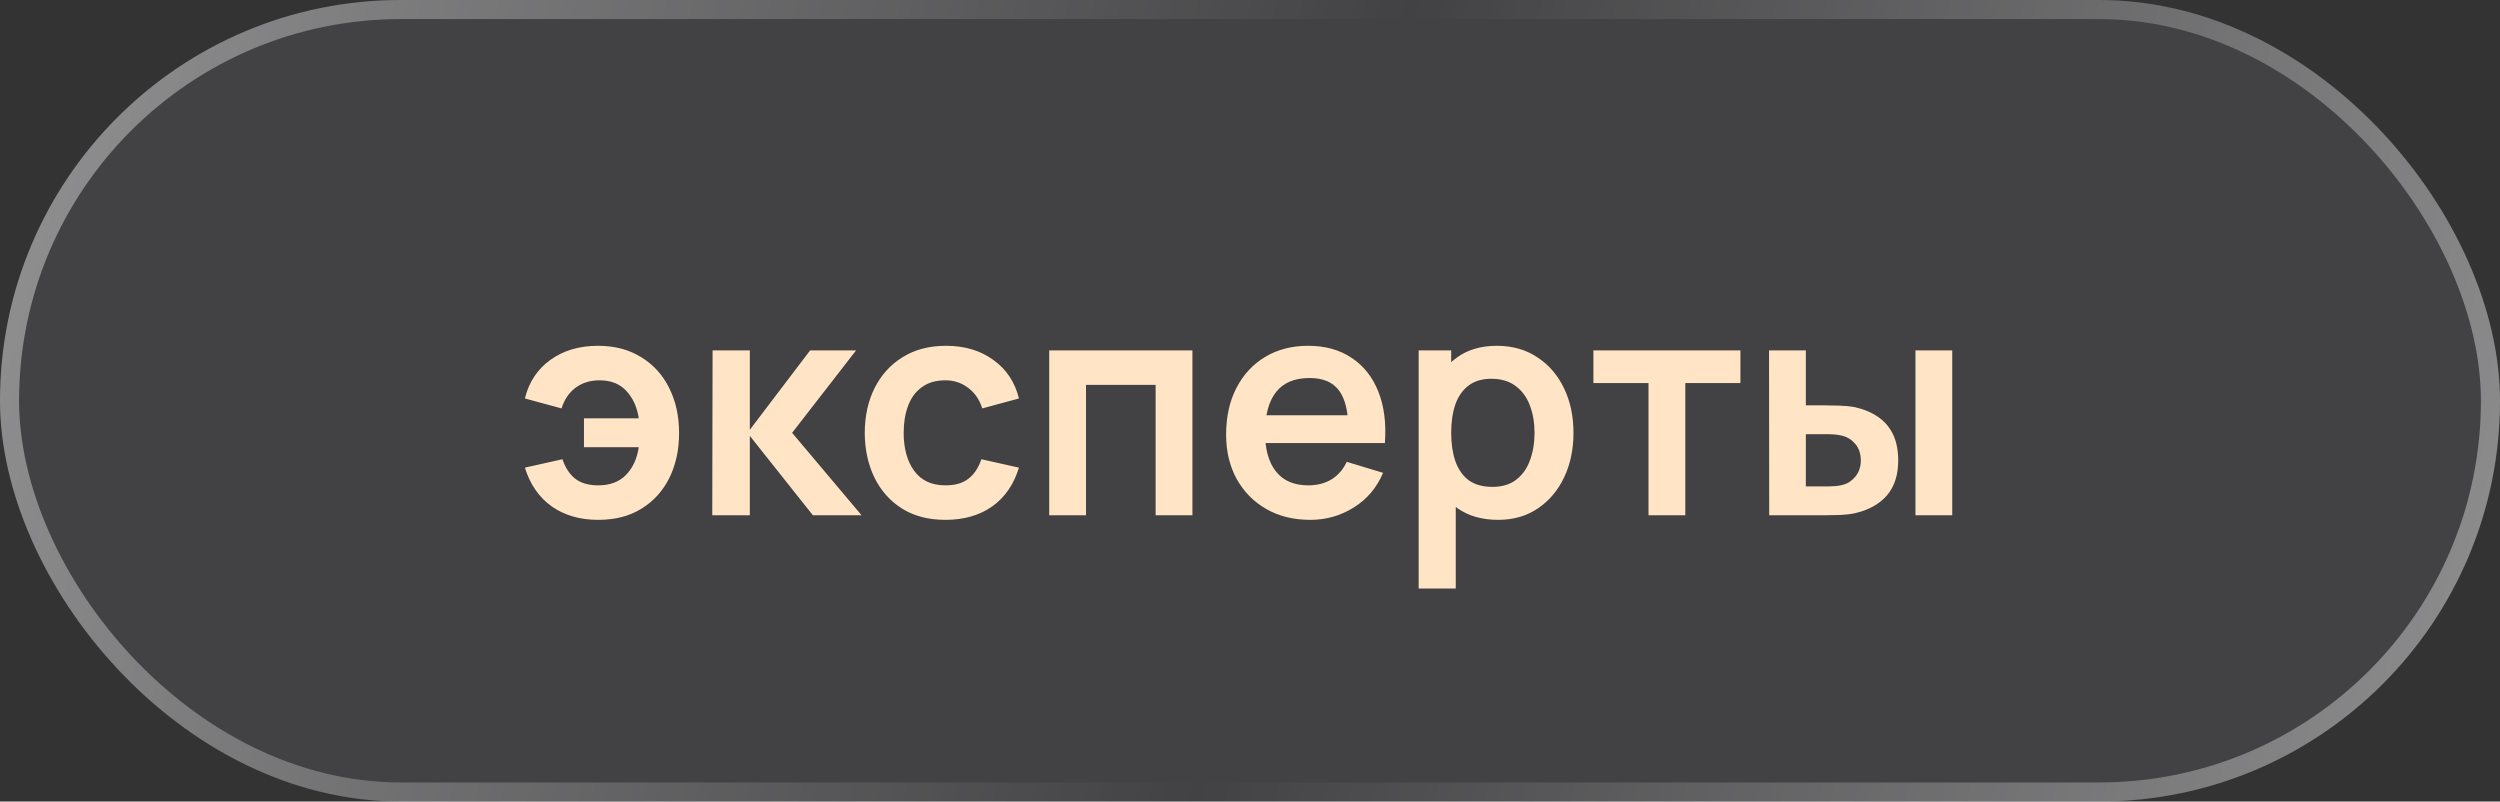 <?xml version="1.0" encoding="UTF-8"?> <svg xmlns="http://www.w3.org/2000/svg" width="131" height="42" viewBox="0 0 131 42" fill="none"><rect x="0" y="0" width="131" height="42" fill="#333333" stroke="none"/><rect width="131" height="42" rx="21" fill="#7D8089" fill-opacity="0.2"></rect><rect x="0.5" y="0.5" width="130" height="41" rx="20.5" stroke="url(#paint0_linear_0_988)" stroke-opacity="0.4"></rect><path d="M31.352 27.24C30.392 27.24 29.579 27.005 28.912 26.536C28.245 26.061 27.776 25.384 27.504 24.504L29.472 24.064C29.621 24.507 29.843 24.845 30.136 25.08C30.435 25.315 30.84 25.432 31.352 25.432C31.96 25.432 32.443 25.251 32.8 24.888C33.157 24.525 33.381 24.04 33.472 23.432H30.6V21.92H33.472C33.387 21.344 33.173 20.869 32.832 20.496C32.491 20.117 32.016 19.928 31.408 19.928C30.939 19.928 30.528 20.053 30.176 20.304C29.829 20.555 29.579 20.92 29.424 21.4L27.504 20.88C27.712 20.027 28.155 19.355 28.832 18.864C29.515 18.368 30.349 18.12 31.336 18.12C32.205 18.12 32.957 18.317 33.592 18.712C34.232 19.101 34.723 19.64 35.064 20.328C35.411 21.016 35.584 21.805 35.584 22.696C35.584 23.565 35.416 24.344 35.08 25.032C34.744 25.715 34.259 26.253 33.624 26.648C32.995 27.043 32.237 27.24 31.352 27.24ZM37.323 27L37.339 18.36H39.291V22.52L42.451 18.36H44.859L41.507 22.68L45.147 27H42.595L39.291 22.84V27H37.323ZM49.544 27.24C48.653 27.24 47.893 27.043 47.264 26.648C46.635 26.248 46.152 25.704 45.816 25.016C45.485 24.328 45.317 23.549 45.312 22.68C45.317 21.795 45.49 21.011 45.832 20.328C46.178 19.64 46.669 19.101 47.304 18.712C47.938 18.317 48.693 18.12 49.568 18.12C50.549 18.12 51.379 18.368 52.056 18.864C52.739 19.355 53.184 20.027 53.392 20.88L51.472 21.4C51.322 20.936 51.075 20.576 50.728 20.32C50.381 20.059 49.986 19.928 49.544 19.928C49.042 19.928 48.629 20.048 48.304 20.288C47.978 20.523 47.739 20.848 47.584 21.264C47.429 21.68 47.352 22.152 47.352 22.68C47.352 23.501 47.536 24.165 47.904 24.672C48.272 25.179 48.819 25.432 49.544 25.432C50.056 25.432 50.459 25.315 50.752 25.08C51.05 24.845 51.275 24.507 51.424 24.064L53.392 24.504C53.125 25.384 52.658 26.061 51.992 26.536C51.325 27.005 50.509 27.24 49.544 27.24ZM54.979 27V18.36H62.483V27H60.555V20.168H56.907V27H54.979ZM68.657 27.24C67.783 27.24 67.015 27.051 66.353 26.672C65.692 26.293 65.175 25.768 64.801 25.096C64.433 24.424 64.249 23.651 64.249 22.776C64.249 21.832 64.431 21.013 64.793 20.32C65.156 19.621 65.66 19.08 66.305 18.696C66.951 18.312 67.697 18.12 68.545 18.12C69.441 18.12 70.201 18.331 70.825 18.752C71.455 19.168 71.921 19.757 72.225 20.52C72.529 21.283 72.644 22.181 72.569 23.216H70.657V22.512C70.652 21.573 70.487 20.888 70.161 20.456C69.836 20.024 69.324 19.808 68.625 19.808C67.836 19.808 67.249 20.053 66.865 20.544C66.481 21.029 66.289 21.741 66.289 22.68C66.289 23.555 66.481 24.232 66.865 24.712C67.249 25.192 67.809 25.432 68.545 25.432C69.02 25.432 69.428 25.328 69.769 25.12C70.116 24.907 70.383 24.6 70.569 24.2L72.473 24.776C72.143 25.555 71.631 26.16 70.937 26.592C70.249 27.024 69.489 27.24 68.657 27.24ZM65.681 23.216V21.76H71.625V23.216H65.681ZM78.506 27.24C77.664 27.24 76.957 27.04 76.386 26.64C75.816 26.24 75.386 25.696 75.098 25.008C74.81 24.315 74.666 23.539 74.666 22.68C74.666 21.811 74.81 21.032 75.098 20.344C75.386 19.656 75.808 19.115 76.362 18.72C76.922 18.32 77.613 18.12 78.434 18.12C79.25 18.12 79.957 18.32 80.554 18.72C81.157 19.115 81.624 19.656 81.954 20.344C82.285 21.027 82.45 21.805 82.45 22.68C82.45 23.544 82.288 24.32 81.962 25.008C81.637 25.696 81.178 26.24 80.586 26.64C79.994 27.04 79.301 27.24 78.506 27.24ZM74.338 30.84V18.36H76.042V24.424H76.282V30.84H74.338ZM78.21 25.512C78.712 25.512 79.125 25.387 79.45 25.136C79.776 24.885 80.016 24.547 80.17 24.12C80.33 23.688 80.41 23.208 80.41 22.68C80.41 22.157 80.33 21.683 80.17 21.256C80.01 20.824 79.762 20.483 79.426 20.232C79.09 19.976 78.664 19.848 78.146 19.848C77.656 19.848 77.256 19.968 76.946 20.208C76.637 20.443 76.408 20.773 76.258 21.2C76.114 21.621 76.042 22.115 76.042 22.68C76.042 23.24 76.114 23.733 76.258 24.16C76.408 24.587 76.64 24.92 76.954 25.16C77.274 25.395 77.693 25.512 78.21 25.512ZM86.382 27V20.072H83.494V18.36H91.198V20.072H88.31V27H86.382ZM92.706 27L92.698 18.36H94.626V21.24H95.594C95.834 21.24 96.103 21.245 96.402 21.256C96.706 21.267 96.959 21.291 97.162 21.328C97.647 21.435 98.06 21.605 98.402 21.84C98.748 22.075 99.012 22.381 99.194 22.76C99.375 23.139 99.466 23.595 99.466 24.128C99.466 24.891 99.268 25.501 98.874 25.96C98.479 26.413 97.927 26.723 97.218 26.888C97.01 26.936 96.751 26.968 96.442 26.984C96.132 26.995 95.858 27 95.618 27H92.706ZM94.626 25.488H95.786C95.903 25.488 96.034 25.483 96.178 25.472C96.322 25.461 96.458 25.437 96.586 25.4C96.826 25.336 97.039 25.192 97.226 24.968C97.412 24.739 97.506 24.459 97.506 24.128C97.506 23.781 97.412 23.496 97.226 23.272C97.039 23.048 96.81 22.901 96.538 22.832C96.41 22.8 96.279 22.779 96.146 22.768C96.018 22.757 95.898 22.752 95.786 22.752H94.626V25.488ZM100.37 27V18.36H102.298V27H100.37Z" fill="#FFE5C5"></path><defs><linearGradient id="paint0_linear_0_988" x1="3.003" y1="6.319" x2="128.952" y2="40.767" gradientUnits="userSpaceOnUse"><stop stop-color="white"></stop><stop offset="0.512" stop-color="white" stop-opacity="0"></stop><stop offset="1" stop-color="white"></stop></linearGradient></defs></svg> 